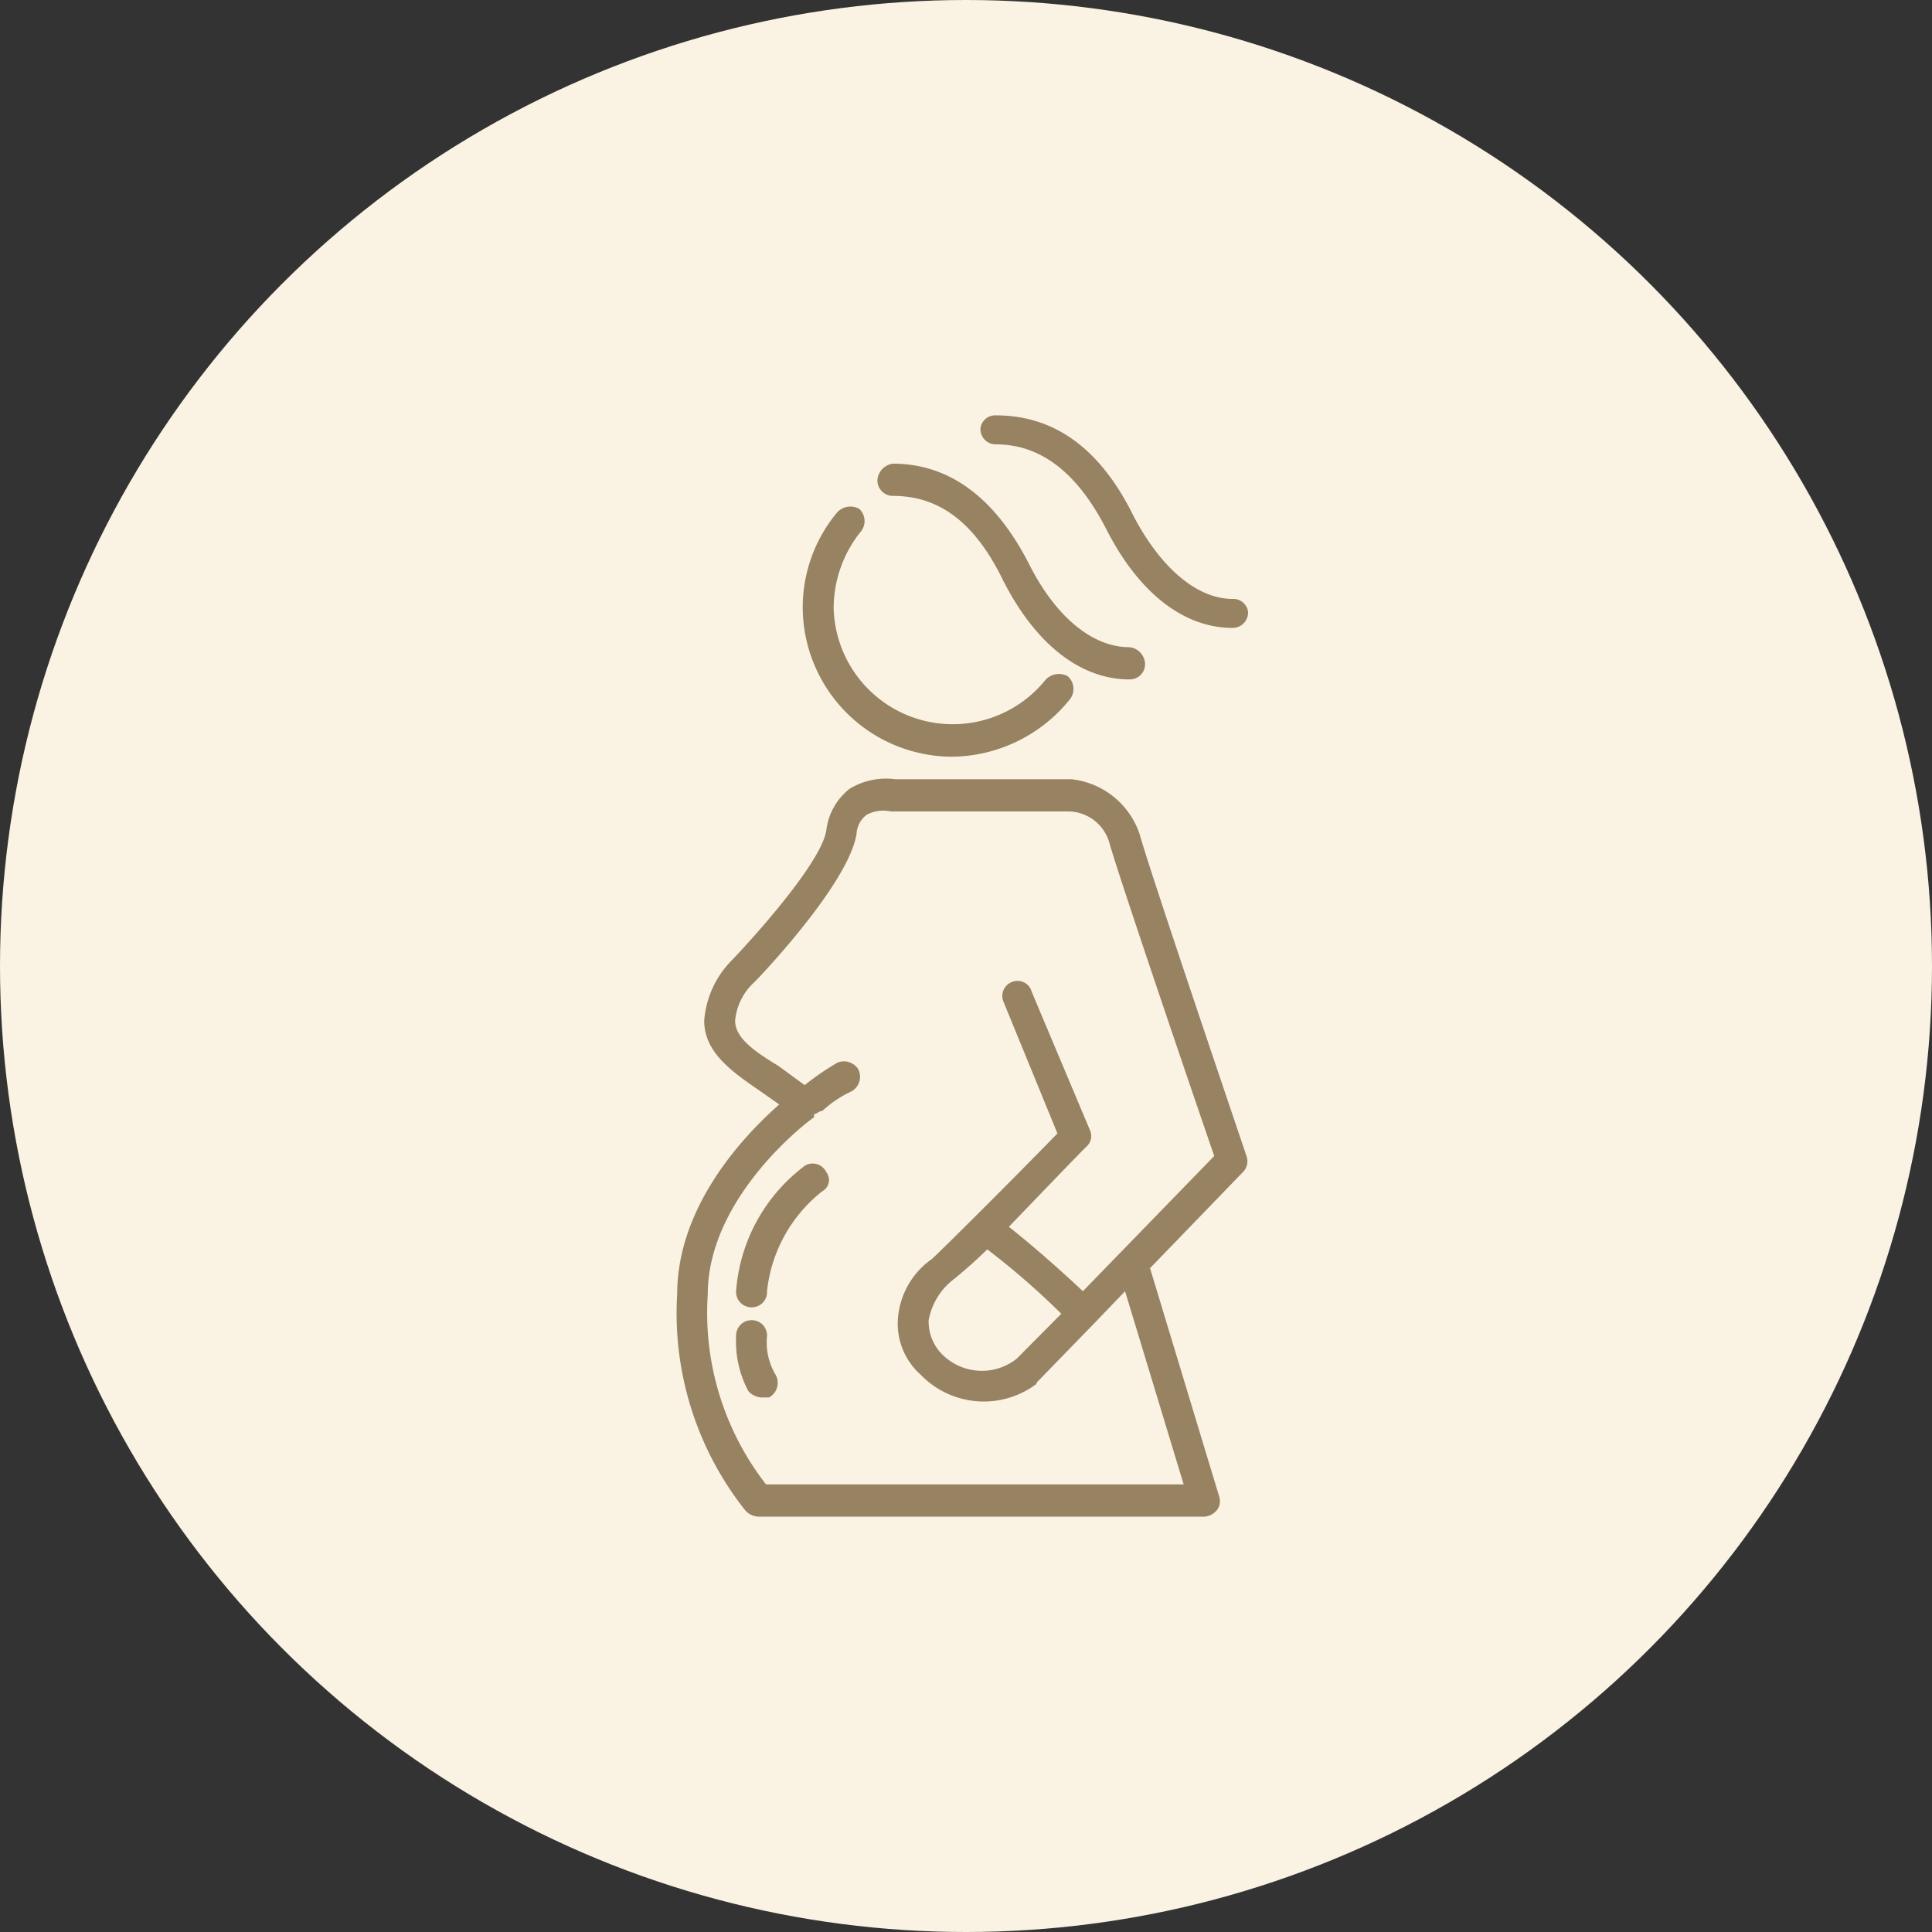 <svg id="icn_medical09.svg" xmlns="http://www.w3.org/2000/svg" width="60" height="60" viewBox="0 0 60 60">
  <rect x="0" y="0" width="60" height="60" fill="#333333" stroke="none"/>
  <defs>
    <style>
      .cls-1 {
        fill: #faf2e3;
      }

      .cls-2 {
        fill: #978261;
        fill-rule: evenodd;
      }
    </style>
  </defs>
  <circle id="楕円形_4" data-name="楕円形 4" class="cls-1" cx="30" cy="30" r="30"/>
  <path id="シェイプ_1069" data-name="シェイプ 1069" class="cls-2" d="M1300.39,12647.9a2.518,2.518,0,0,0-2.12-1.7h-5.46a2.186,2.186,0,0,0-1.43.3,1.939,1.939,0,0,0-.72,1.3c-0.15.9-1.87,2.9-2.91,4a2.98,2.98,0,0,0-.88,1.9c0,1,.89,1.6,1.76,2.2l0.57,0.4c-1.02.9-3.17,3.1-3.17,5.9a9.851,9.851,0,0,0,2.11,6.7,0.574,0.574,0,0,0,.4.2h13.87a0.55,0.55,0,0,0,.38-0.2,0.458,0.458,0,0,0,.08-0.4l-2.15-7.1h-0.02l2.9-3a0.477,0.477,0,0,0,.11-0.5C1303.68,12657.8,1300.72,12649.1,1300.39,12647.9Zm-1.76,14.2c-0.53-.5-1.53-1.4-2.3-2,1.06-1.1,2.21-2.3,2.42-2.5a0.44,0.44,0,0,0,.1-0.5l-1.81-4.3a0.454,0.454,0,0,0-.62-0.3,0.462,0.462,0,0,0-.26.6l1.68,4.1c-1.46,1.5-3.57,3.6-3.9,3.9a2.488,2.488,0,0,0-1.05,1.8,2.122,2.122,0,0,0,.71,1.8,2.723,2.723,0,0,0,3.56.3c0.02,0,.05-0.1.07-0.1l1.75-1.8h0l0.96-1,1.82,6h-12.97a8.675,8.675,0,0,1-1.81-5.9c0-3.1,3.27-5.5,3.3-5.5v-0.1c0.08,0,.16-0.1.26-0.1a3.41,3.41,0,0,1,.89-0.6,0.518,0.518,0,0,0,.22-0.7,0.529,0.529,0,0,0-.64-0.2,8.437,8.437,0,0,0-1.02.7l-0.82-.6c-0.83-.5-1.34-0.9-1.34-1.4a1.833,1.833,0,0,1,.6-1.2c0.3-.3,2.93-3.1,3.17-4.6a0.8,0.8,0,0,1,.32-0.6,1.117,1.117,0,0,1,.75-0.1h5.54a1.339,1.339,0,0,1,1.25,1c0.31,1.1,2.73,8.2,3.25,9.7Zm-2.97-1.3a23.588,23.588,0,0,1,2.3,2l-1.39,1.4a1.743,1.743,0,0,1-2.27-.1,1.442,1.442,0,0,1-.46-1.1,2.076,2.076,0,0,1,.69-1.2A14.729,14.729,0,0,0,1295.66,12660.8Zm-1.08-15.3a4.755,4.755,0,0,0,3.66-1.8,0.529,0.529,0,0,0-.08-0.7,0.577,0.577,0,0,0-.68.1,3.7,3.7,0,0,1-6.59-2.2,3.8,3.8,0,0,1,.85-2.4,0.515,0.515,0,0,0-.06-0.7,0.564,0.564,0,0,0-.67.1,4.6,4.6,0,0,0-1.08,3A4.65,4.65,0,0,0,1294.58,12645.5Zm-1.85-8.1c1.42,0,2.53.8,3.41,2.6,1.01,2,2.41,3.1,3.94,3.1a0.473,0.473,0,0,0,.48-0.5,0.542,0.542,0,0,0-.48-0.5c-1.13,0-2.25-.9-3.08-2.5-1.05-2.1-2.48-3.2-4.27-3.2a0.552,0.552,0,0,0-.48.5A0.479,0.479,0,0,0,1292.73,12637.4Zm3.2-1.6c1.41,0,2.53.9,3.41,2.6,1.01,2,2.41,3.1,3.94,3.1a0.479,0.479,0,0,0,.48-0.5,0.464,0.464,0,0,0-.48-0.4c-1.13,0-2.26-1-3.09-2.6-1.04-2.1-2.47-3.1-4.26-3.1a0.457,0.457,0,0,0-.48.4A0.473,0.473,0,0,0,1295.93,12635.8Zm-5.93,22.4a5.358,5.358,0,0,0-2.14,3.9,0.479,0.479,0,0,0,.48.5,0.473,0.473,0,0,0,.48-0.5,4.572,4.572,0,0,1,1.71-3.1,0.4,0.4,0,0,0,.13-0.6A0.468,0.468,0,0,0,1290,12658.2Zm-1.18,5.3a0.473,0.473,0,0,0-.48-0.5,0.479,0.479,0,0,0-.48.5,3.286,3.286,0,0,0,.38,1.7,0.581,0.581,0,0,0,.42.2h0.22a0.515,0.515,0,0,0,.21-0.7A1.961,1.961,0,0,1,1288.82,12663.5Z" transform="translate(-1265 -12622)"/>
</svg>
